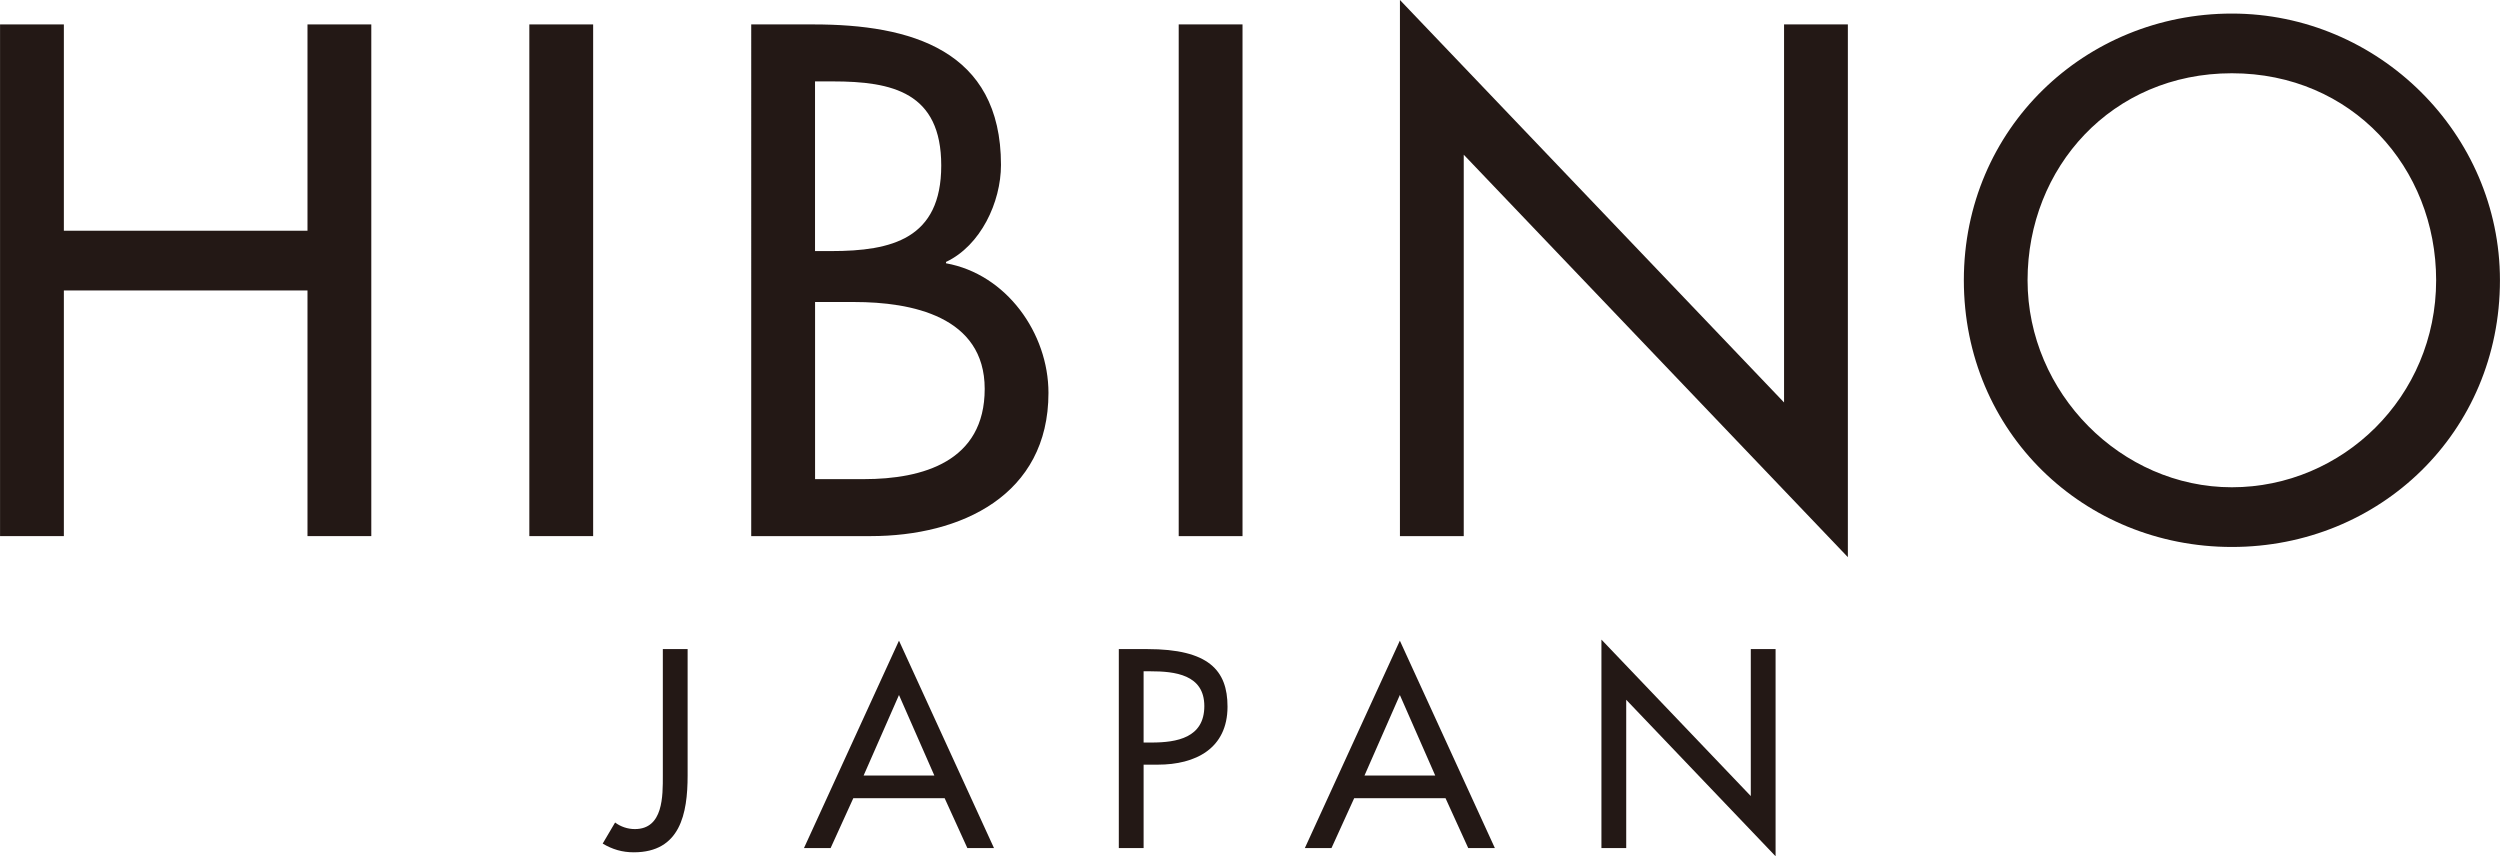 <?xml version="1.0" encoding="UTF-8"?>
<svg id="_レイヤー_1" data-name="レイヤー 1" xmlns="http://www.w3.org/2000/svg" width="214.51mm" height="73.47mm" viewBox="0 0 608.06 208.27">
  <defs>
    <style>
      .cls-1 {
        fill: #231815;
      }
    </style>
  </defs>
  <g>
    <path class="cls-1" d="M167.24,157.88v30.75c0,9.31-1.8,18.68-13.09,18.68-2.82,0-5.2-.71-7.57-2.12l3.02-5.13c1.35,1.03,3.08,1.6,4.81,1.6,6.93,0,6.8-8.09,6.8-13.03v-30.75h6.03Z"/>
    <path class="cls-1" d="M207.54,194.15l-5.52,12.13h-6.48l23.11-50.45,23.11,50.45h-6.48l-5.52-12.13h-22.21ZM218.65,169.05l-8.6,19.58h17.2l-8.6-19.58Z"/>
    <path class="cls-1" d="M278.15,206.28h-6.03v-48.4h6.93c14.89,0,19.51,5.14,19.51,13.99,0,10.2-7.77,14.12-16.94,14.12h-3.47v20.28ZM278.15,180.61h1.93c6.16,0,12.84-1.16,12.84-8.86s-7.19-8.47-13.16-8.47h-1.61v17.33Z"/>
    <path class="cls-1" d="M329.37,194.15l-5.52,12.13h-6.48l23.11-50.45,23.11,50.45h-6.48l-5.52-12.13h-22.21ZM340.48,169.05l-8.6,19.58h17.2l-8.6-19.58Z"/>
    <path class="cls-1" d="M389.51,155.57l36.33,38.06v-35.75h6.03v50.39l-36.33-38.06v36.07h-6.03v-50.71Z"/>
  </g>
  <g>
    <path class="cls-1" d="M74.78,56.12V5.94h15.52v124.46h-15.52v-59.75H15.52v59.75H0V5.94h15.52v50.18h59.26Z"/>
    <path class="cls-1" d="M144.26,130.4h-15.52V5.94h15.52v124.46Z"/>
    <path class="cls-1" d="M182.71,5.94h15.19c23.44,0,45.56,6.11,45.56,34.17,0,9.08-4.95,19.64-13.37,23.6v.33c14.69,2.64,24.92,17,24.92,31.53,0,24.93-21.29,34.83-43.25,34.83h-29.05V5.94ZM198.23,61.07h3.96c14.69,0,26.74-2.97,26.74-20.8s-11.89-20.47-26.41-20.47h-4.29v41.27ZM198.23,116.54h11.89c14.36,0,29.38-4.29,29.38-21.95s-17.83-21.13-31.69-21.13h-9.57v43.08Z"/>
    <path class="cls-1" d="M302.21,130.4h-15.52V5.94h15.52v124.46Z"/>
    <path class="cls-1" d="M340.5,0l93.43,97.89V5.94h15.52v129.58l-93.43-97.89v92.77h-15.52V0Z"/>
    <path class="cls-1" d="M608.06,68.17c0,36.98-29.22,64.87-65.2,64.87s-65.2-27.9-65.2-64.87S507.2,3.3,542.86,3.3s65.2,29.22,65.2,64.87ZM592.54,68.17c0-27.4-20.47-50.35-49.69-50.35s-49.69,22.94-49.69,50.35,22.78,50.35,49.69,50.35,49.69-21.95,49.69-50.35Z"/>
  </g>
</svg>